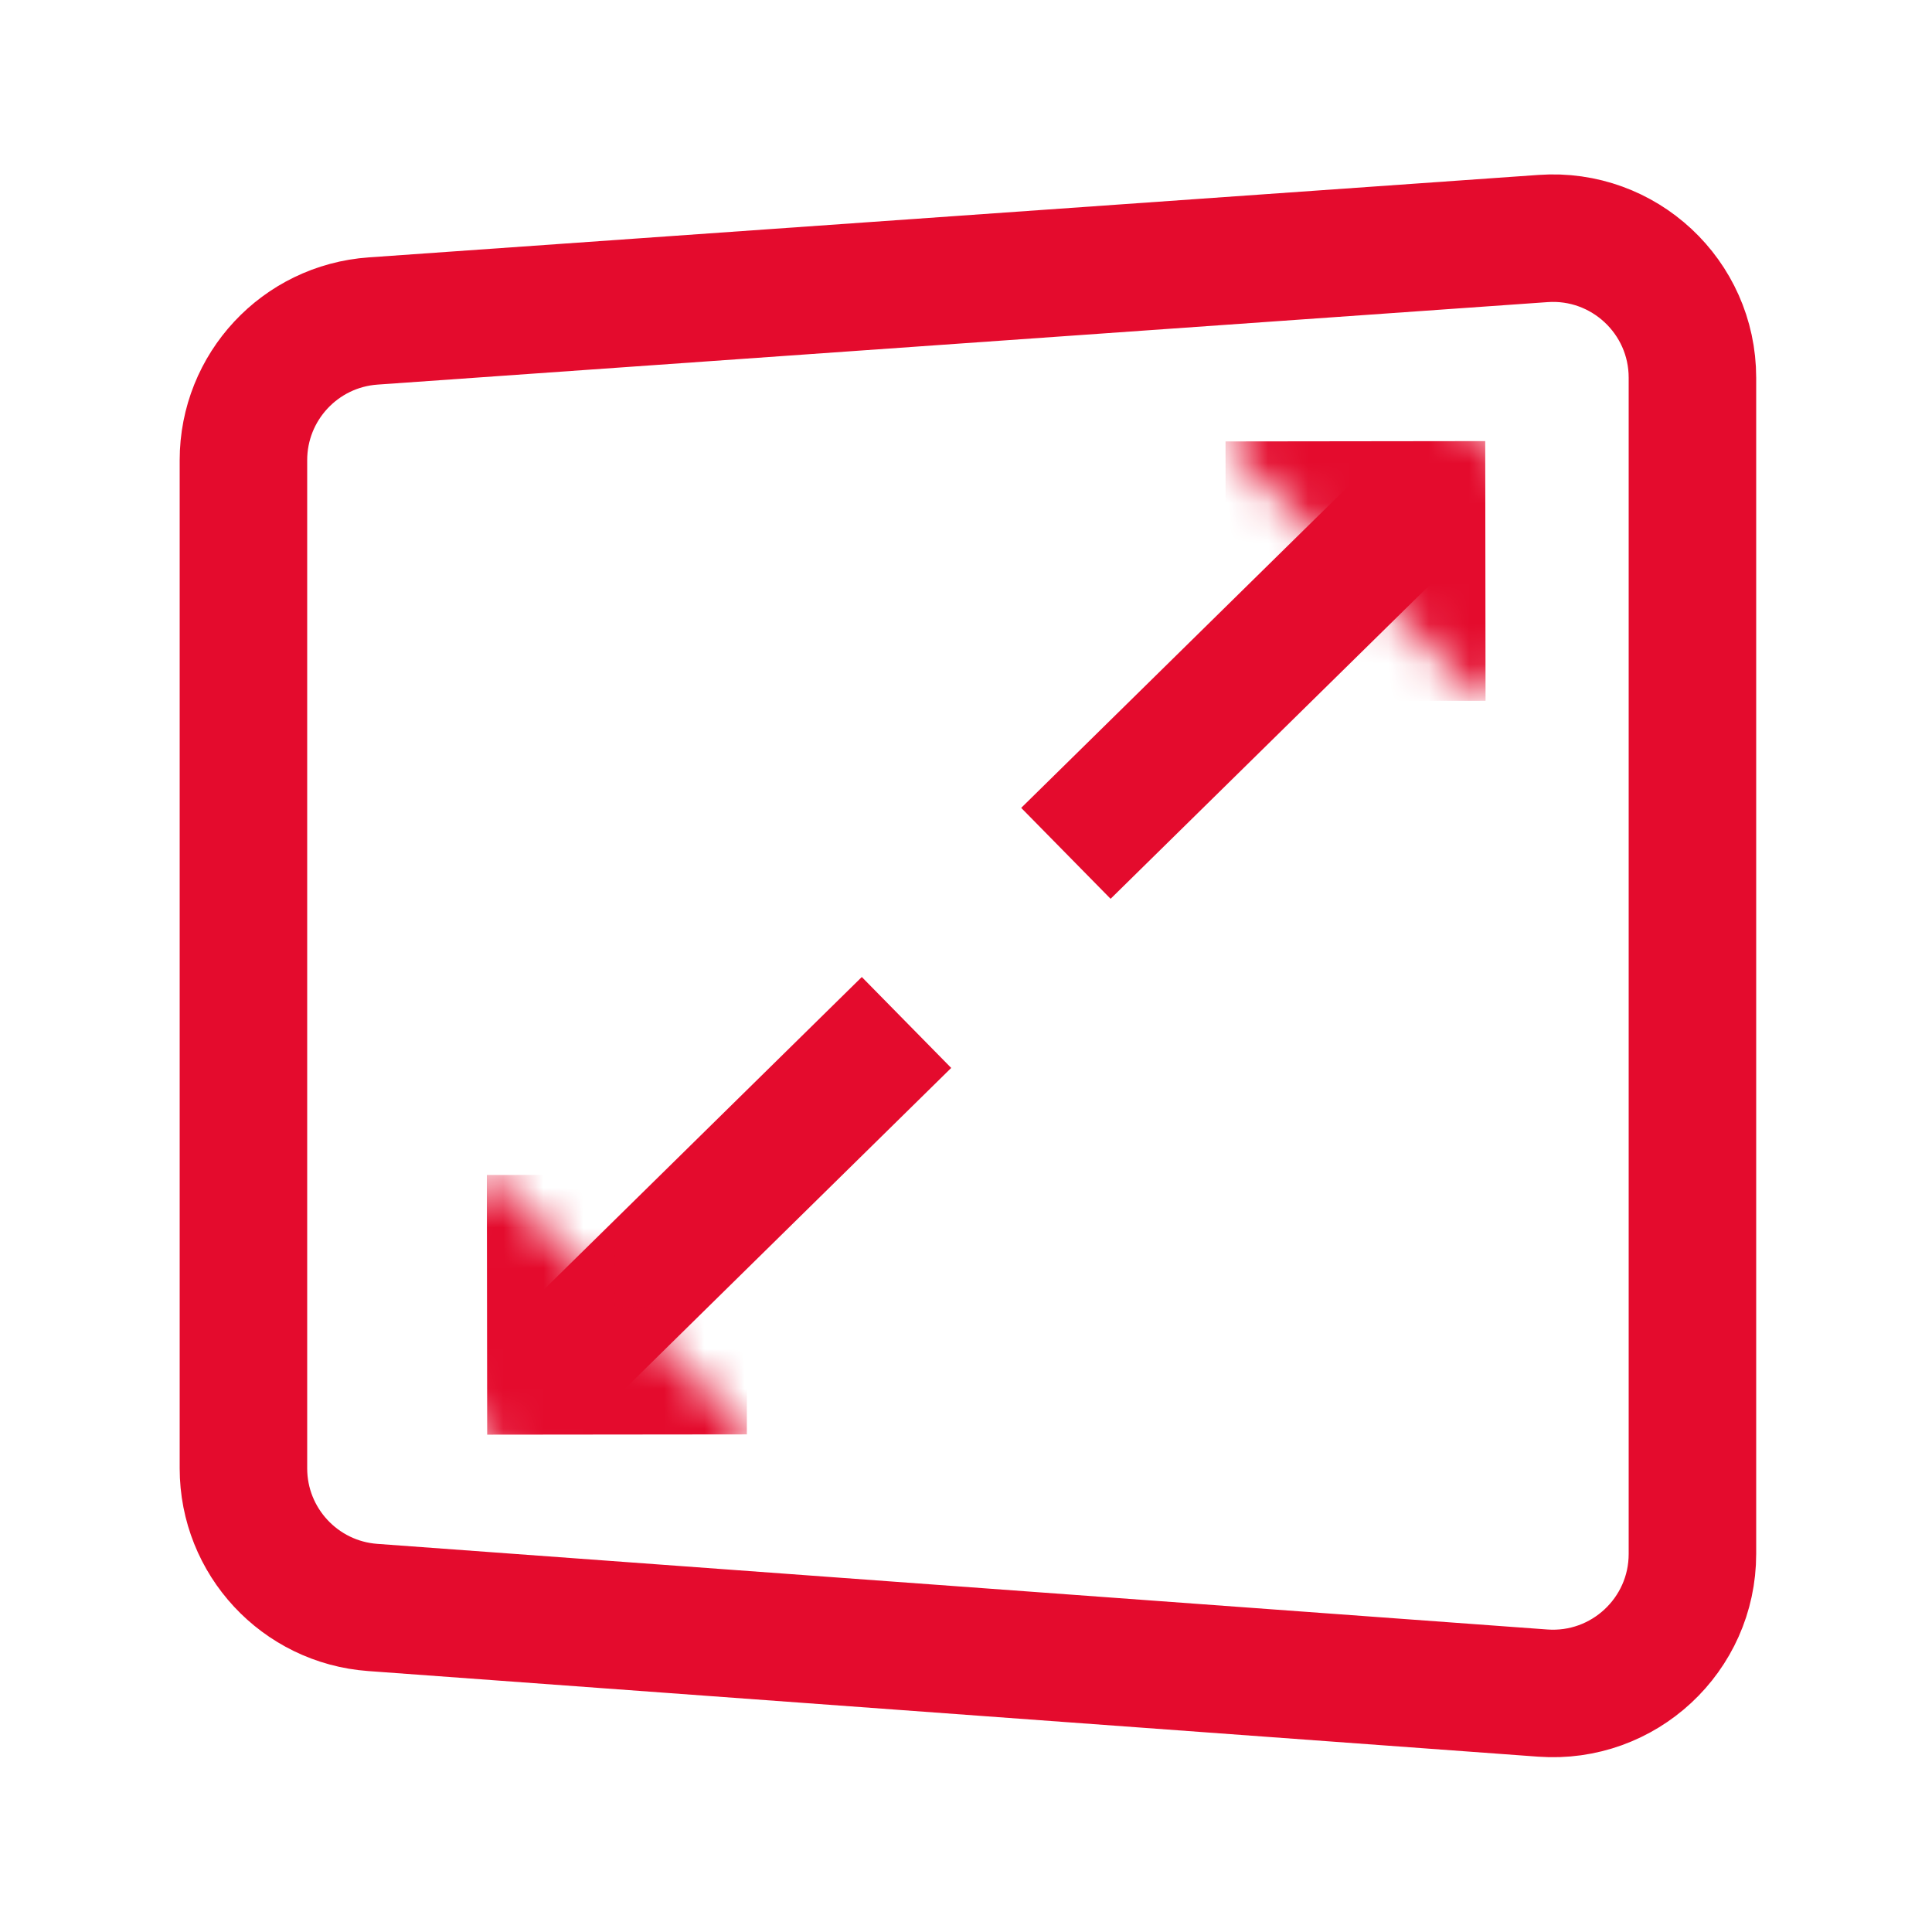 <svg width="48" height="48" viewBox="0 0 48 48" fill="none" xmlns="http://www.w3.org/2000/svg">
<path d="M6.048 11.433C6.048 9.613 7.455 8.103 9.271 7.975L38.337 5.926C40.343 5.784 42.048 7.373 42.048 9.384V38.606C42.048 40.621 40.337 42.211 38.328 42.064L9.262 39.937C7.45 39.805 6.048 38.296 6.048 36.48V11.433Z" stroke="#E40B2D" stroke-width="3.168" stroke-miterlimit="10"/>
<path d="M35.267 12.563L26.482 21.201" stroke="#E40B2D" stroke-width="3.168" stroke-miterlimit="10"/>
<mask id="mask0_533_63" style="mask-type:alpha" maskUnits="userSpaceOnUse" x="30" y="7" width="11" height="11">
<path d="M40.234 14.219L36.935 17.525L30.291 10.896L33.59 7.59L40.234 14.219Z" fill="white"/>
</mask>
<g mask="url(#mask0_533_63)">
<path d="M30.45 12.551L35.318 12.545L35.324 17.413" stroke="#E40B2D" stroke-width="3.168" stroke-miterlimit="10"/>
</g>
<path d="M13.737 34.041L22.522 25.403" stroke="#E40B2D" stroke-width="3.168" stroke-miterlimit="10"/>
<mask id="mask1_533_63" style="mask-type:alpha" maskUnits="userSpaceOnUse" x="8" y="29" width="11" height="11">
<path d="M8.77 32.385L12.068 29.079L18.712 35.708L15.414 39.014L8.77 32.385Z" fill="white"/>
</mask>
<g mask="url(#mask1_533_63)">
<path d="M18.554 34.053L13.686 34.058L13.68 29.19" stroke="#E40B2D" stroke-width="3.168" stroke-miterlimit="10"/>
</g>
</svg>
